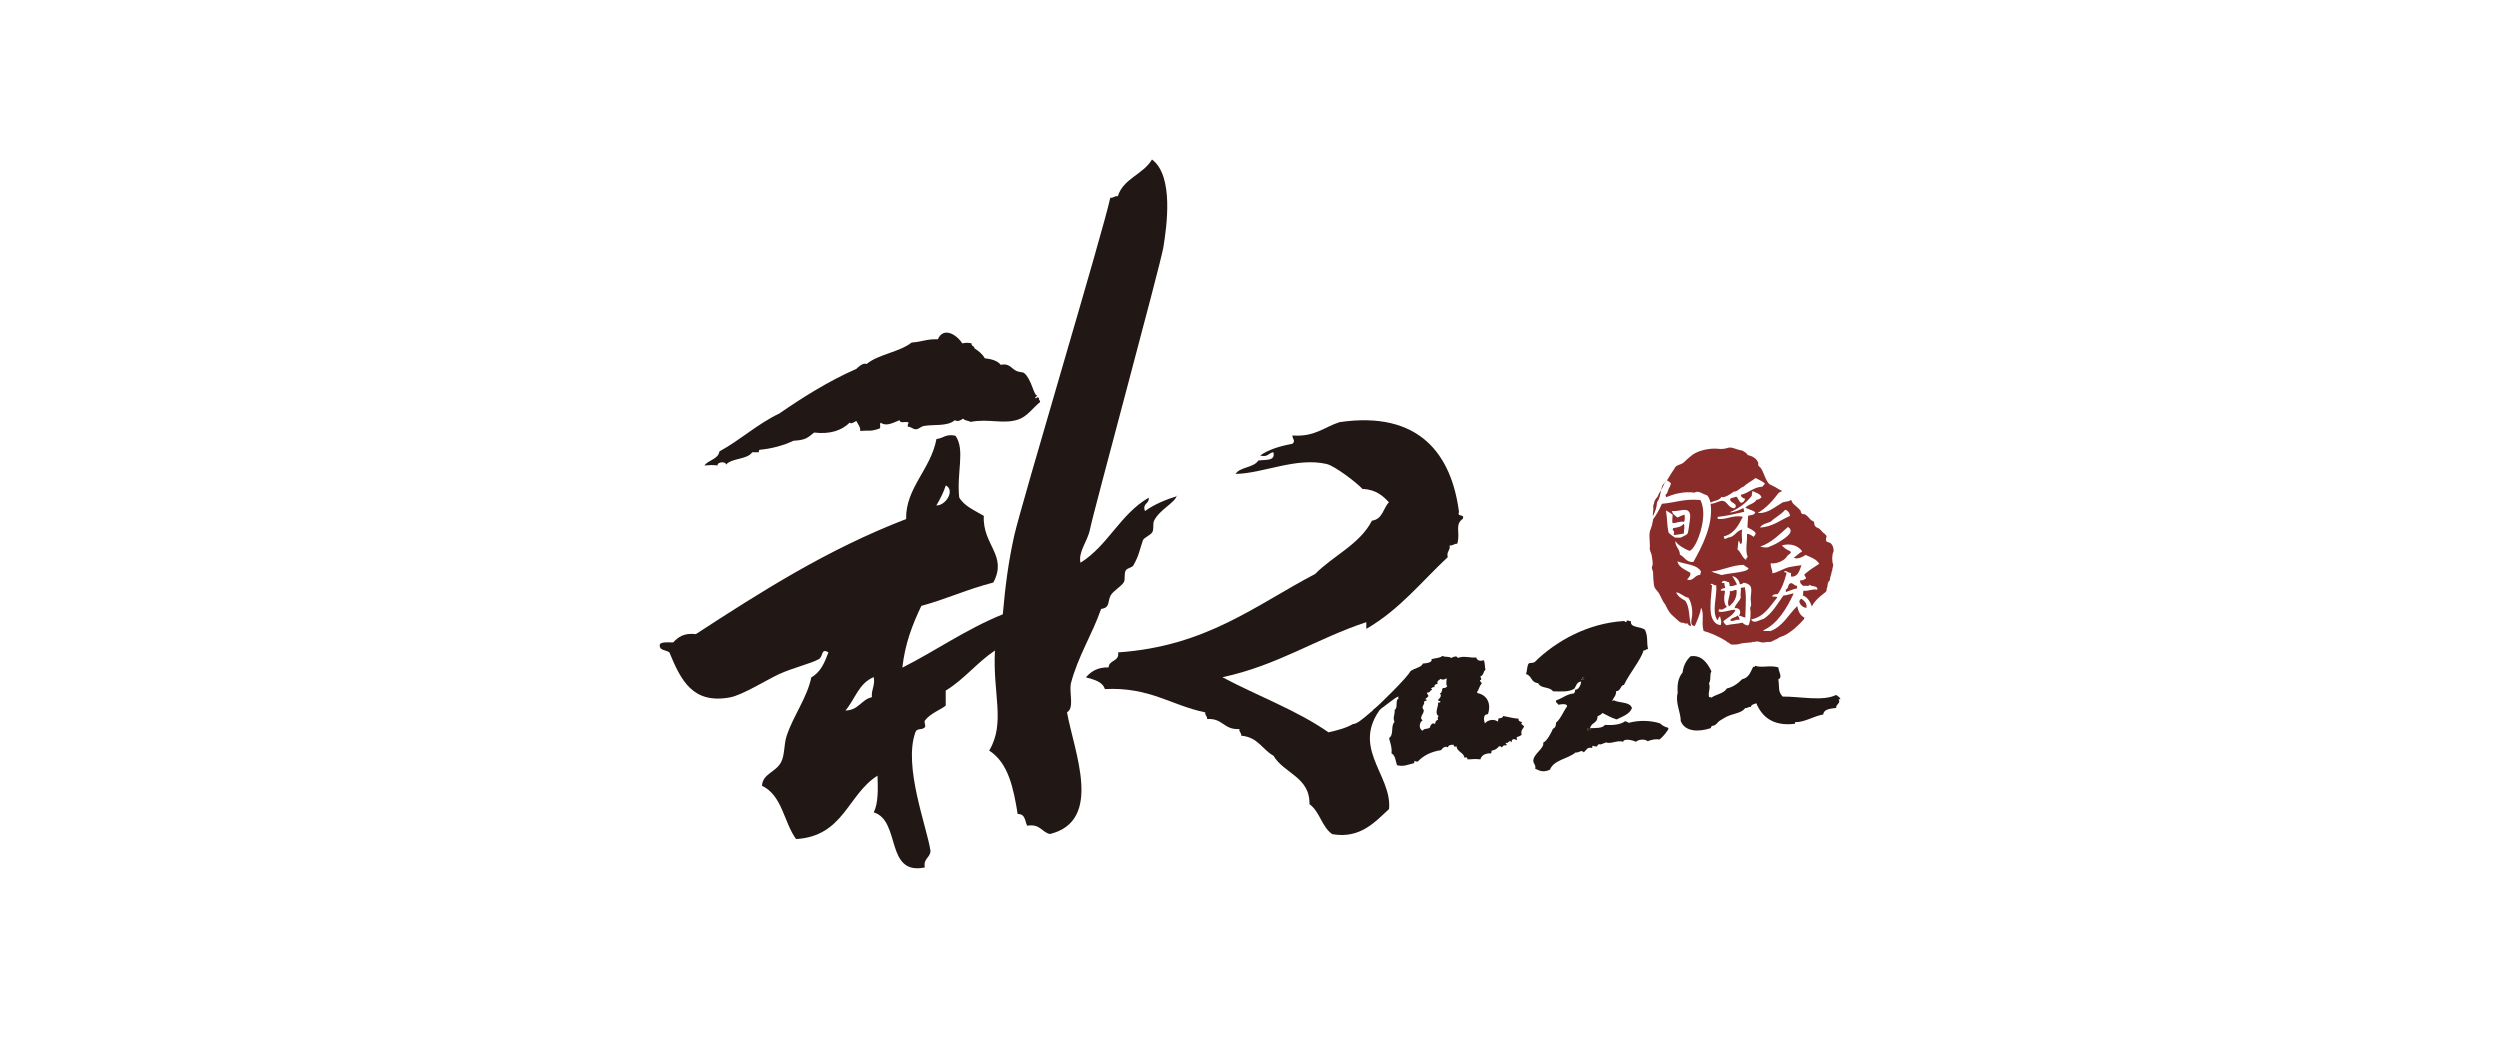 <?xml version="1.0" encoding="UTF-8"?><svg id="_レイヤー_2" xmlns="http://www.w3.org/2000/svg" viewBox="0 0 213.33 89"><defs><style>.cls-1{fill:#211815;fill-rule:evenodd;}.cls-2{fill:#8a2d2a;}.cls-3{fill:#fff;}</style></defs><g id="text"><rect class="cls-3" width="213.33" height="89"/><path class="cls-1" d="M124.83,44.27c-.73.48-.19,1.23-.48,2.13-.29-.02-.34.18-.65.14.08.45-.29.5-.16,1-2.25,2.1-4.14,4.51-6.95,6.12v-.57c-4.27,1.41-7.56,3.69-12.28,4.7,2.99,1.59,6.38,2.83,9.05,4.7.77-.17,1.52-.37,2.1-.71.59.05,2.2-1.88,2.76-1.8-3.28,3.65.6,6.05.31,9.06-1.19,1.08-2.44,2.56-4.85,2.14-.9-.63-1.05-1.92-1.94-2.56.05-2.32-2.19-2.62-3.07-4.13-.96-.53-1.32-1.59-2.75-1.71.02-.26-.2-.3-.16-.57-1.35.09-1.4-.95-2.75-.85.02-.26-.2-.3-.16-.57-2.92-.6-4.74-2.18-8.57-1.99-.2-.63-.91-.81-1.62-1,.43-.48.95-.87,1.94-.85.02-.65.95-.49.81-1.28,7.54-.52,11.71-4.02,16.81-6.69,1.55-1.57,3.81-2.53,4.85-4.55.93-.13.95-1.06,1.45-1.57-.53-.57-1.13-1.09-2.26-1.14-.47-.52-2.38-1.98-3.07-2.13-2.61-.59-5.4.81-7.76.85.39-.61,1.56-.52,1.94-1.14.59-.1,1.49.08,1.29-.71-.42.05-.45.46-1.13.28.72-.51,1.67-.8,2.75-1,.3-.27.02-.36,0-.71,1.94.14,2.72-.73,4.04-1.14,6.81-.99,9.55,2.77,10.18,7.68-.2.46.52.11.32.57"/><path class="cls-1" d="M100.43,42.28c-.21.67-1.43,1.16-1.94,2.13-.15.28,0,.72-.16,1-.16.28-.72.45-.81.71-.27.79-.32,1.27-.81,2.13-.1.19-.52.21-.65.43-.16.27-.02.78-.16,1-.25.4-.91.73-1.13,1.14-.27.49-.02,1.04-.81,1.14-.77,2.21-1.98,4.04-2.59,6.4-.13.79.31,2.08-.32,2.42.59,3.33,3.13,9.26-1.46,10.39-.72-.17-.82-.89-1.94-.71-.2-.39-.14-1.01-.81-1-.36-2.19-.78-4.35-2.43-5.41,1.41-2.37.29-4.84.49-8.54-1.53,1.02-2.61,2.45-4.2,3.42v1.28c-.35.31-1.34.67-1.78,1.28-.09.13.11.46,0,.57-.27.28-.67.03-.81.43-1.04,2.9.97,8.03,1.29,10.11-.01.6-.64.66-.48,1.42-3.41.71-2.03-3.98-4.36-4.7.39-.8.36-1.97.32-3.13-2.55,1.6-2.87,5.16-6.95,5.41-1.05-1.44-1.17-3.72-2.91-4.55.06-1.02,1.15-1.14,1.62-1.99.34-.62.24-1.56.49-2.28.57-1.71,1.75-3.26,2.1-4.98.8-.44,1.14-1.27,1.46-2.13-.65-.4-.42.34-.81.57-.6.36-2.18.73-3.39,1.28-.99.45-3.14,1.8-4.2,1.99-3.18.59-4.19-1.46-5.17-3.84-.28-.23-.93-.13-.81-.71.21-.2.7-.14,1.13-.14.42-.44.89-.83,1.94-.71,5.58-3.63,11.2-7.22,17.94-9.82-.05-2.66,2.1-4.22,2.59-6.83.59-.05.77-.46,1.62-.28.85,1.19.09,3.14.32,5.27.44.75,1.33,1.11,2.1,1.57-.13,2.49,2.06,3.36.81,5.69-2.17.55-4,1.41-6.14,1.99-.75,1.57-1.4,3.23-1.62,5.27,2.91-1.47,5.43-3.28,8.57-4.55.21-2.4.48-4.49.97-6.69.62-2.77,7.63-26.1,8.2-28.85.29.02.34-.17.65-.14.45-1.5,2.18-1.87,2.91-3.13,1.88,1.38,1.26,5.73.97,7.5-.25,1.52-5.97,22.58-6.26,24.06-.2,1.03-1.02,1.9-.81,2.85,2.36-1.48,3.38-4.14,5.82-5.55.08.54-.56.45-.32,1.14.77-.55,1.71-.96,2.75-1.28M79.9,43.13c.78.03,1.63-1.27.81-1.71-.21.62-.49,1.18-.81,1.71M72.14,60.63c1.15-.03,1.33-.92,2.26-1.14-.06-.67.29-.98.16-1.71-1.29.52-1.6,1.91-2.42,2.85"/><path class="cls-1" d="M135.03,57.83h.16c0,.13-.06.22-.26.18,0-.09.14-.06.11-.18"/><path class="cls-1" d="M135.5,62.17c.04.09.31-.03.26.14-.13,0-.16-.09-.21.05-.08-.04-.12-.12-.05-.18"/><path class="cls-1" d="M88.35,33.96c.09.13.07-.16.32,0-.07.2.11.18.08.35-.61.49-1.08,1.22-1.84,1.48-1.26.44-2.53-.09-4.08.21-.19-.11-.53-.1-.64-.28-.2.13-.42.29-.72.14-.62.55-1.87.34-2.64.49-.3.06-.42.3-.72.28-.22-.01-.43-.26-.64-.21-.03-.16.01-.27.08-.35-.3-.18-.68.13-.8-.21-.64.27-1.15.53-1.6.21-.13.17.03.31-.08.49-.79.29-.95.15-1.68.21.07-.25-.13-.51-.32-.85-.13.06-.45.31-.56.14-.7.69-1.7,1.01-3.04.85-.59.49-.77.64-1.76.7-.85.4-1.87.68-2.88.77-.09.01-.07.13-.08.21h-.56c-.42.64-1.74.48-2.24,1.06.02-.3-.76-.25-.72.07-.48-.06-.62-.03-1.12,0,.34-.48,1.17-.52,1.28-1.2,1.81-.99,3.22-2.33,5.12-3.24,1.85-1.28,4.17-2.76,6.56-3.8.19-.19.59-.55.88-.42,1.02-.84,2.8-1.01,3.84-1.83.95-.07,1.26-.31,2.24-.28.48-1.1,1.62-.39,2.08.35.41-.07.49-.06.8,0-.05.25.25.21.24.42.35.23.68.48.88.85.58.07,1.1.21,1.36.56.7-.15.86.25,1.28.49.26.15.6.12.72.21.58.47.78,1.68,1.04,1.9.23.04-.12.11-.08.21"/><path class="cls-1" d="M136.29,63.69c-.17.03-.24-.03-.37-.05-.07.01-.04.12-.05.19-.45-.11-.46.15-.73.37-.2-.28-.45.09-.68,0-.65.56-1.87.63-2.2,1.48-.51.23-.83.14-1.26-.09.09-.31-.17-.42-.16-.69.03-.59.98-1.07.84-1.52.35-.17.69-.85.84-1.2.2-.07.26-.26.26-.51.42-.37.61-.94.94-1.39.02-.28-.53-.19-.73-.14-.06-.13-.25-.15-.21-.37.57-.2.93-.55,1.52-.6.08-.07.11-.18.11-.32.31.04.5-.45.52-.69-.4.02-.42.37-.58.6-.45.32-1.25.24-1.83.23-.3-.43-1.04-.2-1.26-.69-.67-.08-.51-.64-1.05-.78.13-.28.08-.78.26-.92.11-.04.29-.02.47-.09,1.86-1.85,4.61-3.32,7.55-3.51.17-.04.16.07.26.09.08-.01.02-.14.1-.14.16-.03.15.08.32.05-.09.59.79.43,1.2.74.28.62.12.96.26,1.66-.21-.05-.16.14-.37.09-.28.88-1.2,1.94-1.68,2.95-.33.04-.24.51-.68.55.03.39-.24.53-.32.83.09.02.1-.03.11-.09.41.3,1.38.1,1.57.69-.21.55-.87.74-1.31.97-.45-.14-.82-.35-1.21-.55-.1.13-.25.21-.42.28.01.63-.55.52-.63,1.02.46-.03,1.04.03,1.26-.28.63.03,1.31,0,1.73-.32.11.04.21.09.31.14.85-.24,1.9-.21,2.67.05.17.17.39.3.68.37,0,.05.01.08.05.09-.22.34-.47.67-.79.92-.3-.08-.7.02-1,.14-.22-.21-.81-.16-1,.05-.22-.12-1.01-.33-1.1,0-.44-.18-1.1.23-1.42.05-.25.05-.52.26-.63.14-.19.13-.1.12-.21.23M134.92,58.01c.2.04.26-.05.26-.18h-.16c.04.13-.1.09-.11.18M135.55,62.35c.05-.13.08-.05.21-.05.05-.17-.23-.05-.26-.14-.07.06-.03.14.05.18"/><path class="cls-1" d="M127.74,61.57c.16,0,.07-.22.16-.28.2.01.33-.05.37-.19.49.08.74.18,1.31.23,0,.19.05.24.31.28-.18.21.04.2.16.37-.09.29-.29.23-.21.74-.13.07-.26.14-.42.19-.03.15.1.14,0,.23-.21-.11-.47-.11-.42.23-.2-.37-.36.2-.47,0-.18.07.16.15,0,.23-.17,0-.24-.02-.37.18-.06-.05-.1-.13-.26-.09-.13.19-.34.32-.63.37.02.11,0,.18-.05.23-.56-.03-.83.23-.89.51-.43-.07-.74,0-1.1,0-.01-.17-.1-.21-.26-.14-.07-.46-.63-.49-.68-.97-.23.06-.19.01-.26-.14-.24,0-.45.03-.47.23-.21-.15-.47.03-.58.23-.92.13-1.58.52-1.99.97-.12.02-.2,0-.26-.05-.07.01-.04.12-.05.18-.6.16-.89.32-1.47.19-.12-.31-.12-.83-.47-1.02.05-.53-.08-.77-.21-1.29.45-.33.11-1.03.47-1.39-.19-.37.07-.68,0-1.01.34-.23,0-.8.37-1.02-.03-.05-.12-.05-.1-.14.04,0,.05.05.1.05.04-.41-2.75,2.24-2.17,1.07.33-.21,3.07-2.93,3.12-3.24.34-.31.96-.33,1.1-.69.26-.02.84-.07.73-.37.28-.1.68-.07.94-.28.25.14.59.01.73.18.2-.1.5-.24.58,0,.47-.23,1.14.02,1.57-.05.07.28.37.35.63.23.14.2.08.58.16.83-.23.15-.1.42-.42.55-.04.11.19.32-.05.32,0,.14.11.18.16.28-.23.24-.24.55-.42.74.01.04.05.05.05.09.85.18,1.18.92.89,1.8-.51.03-.31.62-.26.79.21-.27.7-.41,1.05-.19M121.71,59.67s.04.06.05.09c-.08.05-.21.06-.26.14.13.15-.17.31-.1.55.34.34-.42.72,0,1.02-.29.13-.37.74,0,.88.14-.24.42-.09.63-.28-.03-.09.2-.5.42-.28.03-.12.04-.31.26-.37-.05-.2-.03-.18.05-.32-.4-.23.02-.85-.05-1.15.12.01.2,0,.21-.09-.07-.05-.2-.04-.21-.14.17-.14.34-.36.16-.55.22-.04.13-.34.26-.46.21.03.27-.07.37-.14-.12-.14-.08-.33-.05-.69-.19.1-.32.17-.52.05-.11.12-.34.13-.26.42-.15.04-.3.07-.26.28-.18-.02-.22.08-.32.14.06,0,.12.01.11.09-.18.04-.15.27-.42.23-.03.17.11.18.11.32-.1.11-.11.11-.26.23.11.03-.08.14.1.05"/><path class="cls-1" d="M145.83,59.44c0,.09.18.03.21.09.4-.29,1.07-.35,1.31-.78.5-.11.92-.39,1.31-.79.58-.12.72-.63.94-1.06.11.02.16,0,.16-.09.58.21,1.28-.08,1.99.14.03.39.39.87,0,1.01.11.77-.05,1.03.37,1.48,1.43-.02,3.43.43,4.56-.14.14.11.32.18.37.37h-.16c.22.35-.24.41-.21.74-.4.06-1.05.06-1.1.56-.75.11-1.59.67-2.36.65-.06,0-.05.08-.05.14-1.88.24-2.83-.61-3.3-1.75-.19.08-.44.1-.47.32-.24-.04-.25.12-.47.09-.31.38-.75.43-1.26.6-.33.11-.59.27-.89.46-.27.17-.31.43-.68.46-.07.03-.1.1-.11.19-1.05.35-2.21.32-2.57-.6.02-.69-.49-1.59-.26-2.4-.05-.75.04-1.28.42-1.75.07-.6.32-1.04.68-1.38.95-.14,1.46.6,1.78,1.29-.17.26-.01.74-.21,1.02.16.42-.09.72,0,1.15"/><path class="cls-2" d="M141.76,41.8c-.07.1-.21.32-.27.48-.04.12-.12.19-.18.27-.08.1-.15.23-.17.42,0,.02-.02.05-.02.05,0,.02-.03.05-.03.06-.02.03-.01.09-.02.13.05.2-.04.54-.03.85.19-.37.34-.76.36-1.22.21-.24.27-.65.35-1.04"/><path class="cls-2" d="M147.64,52.94c.29.15.45-.13.8-.04,0-.17-.07-.29-.18-.38-.15.2-.52.17-.62.41"/><path class="cls-2" d="M148.18,50.35c-.26-.05-.28.15-.56.08.02.46-.32,1-.07,1.32.36-.32.68-.68.64-1.41"/><path class="cls-2" d="M153.73,51.09c-.45.19.02.78.42.78.06-.44-.21-.58-.42-.78"/><path class="cls-2" d="M143.66,44.7c-.18.26-.53.32-.89.36.02.1-.05.08-.04.17.16.06.14.27.08.42.33,0,.58-.09.88-.12-.02-.26.12-.67-.02-.83"/><path class="cls-2" d="M152.39,50.3c0,.07,0,.15,0,.22.31-.11.7-.28.96-.31,0-.07,0-.15,0-.22-.23-.01-.3-.17-.47-.23-.37-.01-.21.47-.49.54"/><path class="cls-2" d="M156.47,47.09c.01-.37-.1-.58-.22-.7-.08-.09-.23-.12-.37-.16-.08-.15-.1-.24-.01-.42-.02-.15-.12-.22-.3-.36-.07-.08-.19-.21-.25-.26-.04-.07-.13-.12-.3-.18-.08-.06-.05-.07-.14-.12-.07-.1-.04-.14-.08-.32-.04-.13-.17-.11-.27-.2-.18-.19-.34-.41-.56-.5-.18.02-.22-.03-.22-.05-.08-.07-.11-.19-.08-.22-.28-.35-.61-.52-.73-.73-.05-.12-.08-.18-.11-.22-.21.21-.57.1-.81.28-.18.13-.41.26-.61.39-.32.2-.85.52-1.42.45.72-.41,1.27-1.03,1.77-1.69.07-.09.22-.1.31-.18-.19-.12-.39-.2-.54-.31l-.55-.28c-.34-.35-.44-.91-.68-1.3-.1-.19-.33-.21-.26-.5-.13-.42-.57-.61-.9-.68-.1-.17-.28-.28-.46-.38-.59-.08-.9-.39-1.35-.2-.23.06-.45.08-.8.04-.64-.05-1.55.13-2.08.5,0,0-.41.31-.72.62-.31.32-.69.19-.85.58-.2.28-.38.58-.56.89-.03.04-.05.07-.08.1.13.08.25.16.34.25-.02.2-.13.36-.21.53-.07.16-.08.4-.27.46.02.07.08.11.06.21.69-.28,1.52-.52,2.46-.39.26-.23.68.12,1.07.24.16.18.21.43.28.61.3-.18.76-.17.93-.5.04.01.02.04,0,.03.26.07.78-.25,1.03-.46.39-.02.53-.34.86-.44.3-.29.69-.47,1.02-.73.27.14.56.27.78.45,0,.16-.16.16-.19.29-.8.03-1.16.55-1.85.69.06.08-.03.06.03.14.09.09.18.18.34.2-.06.19-.16.33-.37.34-.18-.13-.21-.39-.39-.52-.17.08-.39.08-.53.19,0,.33.4.31.49.56.01.12-.05.16-.08.23-.5.06-.63-.53-.98-.61-.34-.07-.68.24-1.09.24.25,1.83-.78,3.73-1.47,4.96-.59.07-.75-.43-1.15-.62,0-.5-.41-.65-.39-1.17.23.38.79.68,1.17.83.2.08.56-.54.67-.8.43-.96.81-2.49.3-3.52-1.37-.13-2.07.21-3.29.32-.22.52-.47.94-.75,1.33,0,.08-.02.18-.06.32-.02.2-.1.35-.15.52-.16.34-.08.75-.06,1.48-.08.33.14.5.17.86.03.32.13.6.02.82-.07.18.02.24.08.5,0,.08.02.47.02.55.07.68.02.72.39,1.13.09.1.23.38.29.51.09.21.17.36.33.56.44.93.58.87.95,1.25.17.11.29.37.64.32.02.04.08.07.16.06.13.05.22-.05.21.07.03.09.11.12.26.15-.21-.69-.1-1.65-.52-2.17-.33-.17-.62-.37-.76-.7.35.01.64.38,1.05.46.21.34.34.82.32,1.41-.01.4-.27.96.22,1,.21-.49.47-1.04.53-1.56.3.45.02,1.26.21,1.93h-.06s.06.03.09.04c.04.06.33.1.39.14,0,0,.52.19.86.37.35.18.29.14.58.32.06.04.1.06.14.09.03.07.09.08.15.09.14.09.15.2.43.16.19,0,.26.01.4-.03.4-.13.69-.1,1.02-.15.06.03.15-.05.24-.05.14.02.14-.02.33-.04.19.02.22.05.36.08.27.06.41-.07.73-.03.11,0,.25-.08.34-.13.1-.05.14-.08.21-.1.1-.06.15-.06.23-.14.15-.08.32-.11.51-.21.54-.28,1.12-.78,1.63-1.37.01-.08.02-.11.05-.12-.38-.17-.54-.55-.63-.99-.75.72-1.21,1.72-2.28,2.13-.2-.03-.5.04-.64-.05,1.24-.55,2.01-1.87,2.62-3.15-.22-.01-.56.16-.88.17-.51.71-.94,1.5-1.68,1.99-.37.08-.84.47-1.08.05,1.15-.23,1.61-1.13,2.23-1.87-.02-.15-.36-.02-.44-.12.09-.13.26-.18.48-.17.36-.48.58-1.1.75-1.75.06-.18-.23-.04-.19-.19.23-.11.25.12.55.12.08.14-.04.25.07.33.64,0,.69-.64.86-.98-.33.04-.7.09-1.04.16-.52.12-.95.45-1.45.53.01-.34-.17-.5-.14-.85.44.03.77-.08,1.12-.31.17-.11.25-.29.37-.4.1-.09.32-.14.17-.33-.3-.11-.52-.28-.71-.49.78-.22,1.41.05,1.74.51-.27.15-.47.37-.73.54.29.17.81-.07,1-.24.45.2.95.36,1.18.76-.44.28-.88.56-1.26.9-.03.18.16.17.11.37-.15.06-.24.17-.48.14-.04.27.13.36.27.48.24-.06.43.08.56-.1.14.2.7.03.63.42-.5-.08-.7.13-1.16.09-.09.07,0,.32-.09.4.37.1.66.51.78.94.02-.03.04-.06.06-.09.14-.3.53-.69.96-1.01.07-.06.21-.14.24-.25.03-.11,0-.15.04-.25.03-.09.09-.16.03-.22.08-.09.03-.1.04-.21.09.01.05-.11.1-.13.07-.09.08-.06.09-.14,0-.21.08-.34.12-.52-.02-.15.09-.21.08-.36,0-.14.06-.15.07-.38-.12-.32-.11-.82.02-1.12M142.37,45.4c-.13-.63-.1-1.21-.21-1.84.21.11.4.23.57.36,0,.23-.07.54,0,.72.36,0,.56-.18.98-.11.06-.15.08-.46.03-.62-.22.07-.4.17-.61.25-.17-.17-.42-.28-.46-.56.63.1,1.42-.43,1.55.32.04.23-.09.91-.14,1.29-.04.35-.11.41-.38.52-.04.02-.2.13-.29.14-.17.03-.35-.01-.49,0-.21-.14-.42-.28-.57-.47M145.1,49.06c-.51-.03-.58.59-1.14.39.12-.15.35-.34.27-.58-.44-.26-.97-.45-1.1-.97.76.28,1.66.25,2.02.87,0,.12-.08.15-.06.29M146.82,53.34c-.51-.03-.76-.56-.82-.96-.11-.73.03-1.66.09-2.39.02-.1-.15-.04-.11-.15.18-.11.22.15.47.1.09.89-.42,2.3.11,2.99.09-.09.06-.3.22-.32.02.14.17.47.04.74M146.04,48.77c.95-.1,1.76-.55,2.74-.57.12.11.27.2.42.28,0,.14-.22.21-.33.24-.56.17-1.33.19-1.98.35-.27-.11-.6-.18-.86-.3M149.34,51.84c.07.41.05,1.09-.12,1.5-.05,0-.07,0-.08.03-.22-.03-.35-.13-.46-.24-.42.12-.95.11-1.37.23-.1-.1-.21-.2-.26-.34.36-.32.85-.5,1.05-.98-.41-.05-.99.26-1.44.15-.04-.15.09-.14.09-.25.09.23.46-.07.61-.16-.36-.32-.2-1.06-.16-1.33-.04-.08-.25-.03-.36-.05,0-.21.24-.16.37-.24,0-.15-.07-.16-.06-.37.01-.1-.25.02-.23-.09.17-.28.35-.06.64,0-.01.12.06.16.02.3.31.06.44-.07.64-.12-.11-.26-.26-.48-.4-.72.28.04.61.33.64.69.16.01.25-.06.33-.13.87.16.63.65.6,1.32-.01.31.11.59-.04.81M148.97,43.33c.22.15.59.18.81.39-.07.25-.38.22-.61.29-.02.33-.04.66-.06.99.22.13.5.22.7.48.01.19-.11.21-.16.33-.18-.1-.3-.24-.58-.26.05.62-.17,1.4.06,1.97-.04.09-.16.08-.12.26-.37-.19-.43-.66-.75-.9.06-.33.04-.56.11-.75.1.07.05.26.19.29.2-.17,0-.65.1-1.23-.51.1-.63.64-1.19.68-.1.04-.17.12-.32.11-.02-.07-.05-.13-.06-.21.86-.19,1.25-.92,1.63-1.67-.82-.19-1.39.27-2.14.18.03-.09-.04-.09-.02-.17.71-.07,1.56-.27,2.29-.44-.05-.08-.04-.23-.09-.32-.26.14-.78.39-1.17.37.77-.32,1.4-.78,1.89-1.41,0-.16.03-.28.06-.41.3.15.69.22.77.55-.13.08-.23.2-.43.2-.19.36-.7.37-.94.67M151.09,44.52c.39-.37.89-.61,1.24-1.02.26.07.38.27.42.52-.83.36-1.48.93-2.56,1,.12-.29.65-.39.9-.5M151.87,46.21c-.36.23-.74.39-1,.49-.11.04-.55,0-.66-.06.98-.34,1.63-1.05,2.36-1.67.66.4-.27.97-.7,1.24"/><path class="cls-2" d="M148.55,50.22c.03.17-.07.58,0,.74-.1.37-.47.58-.53.93.54-.05.56.44.36.64.22.02.34.14.55.17.02-.87.13-2.25-.09-2.66.04.19-.28.02-.29.17"/><path class="cls-2" d="M141.87,41.4c-.05.12-.08.26-.11.4.02-.03.04-.05.04-.05l.23-.5s.09-.12.21-.28"/></g></svg>